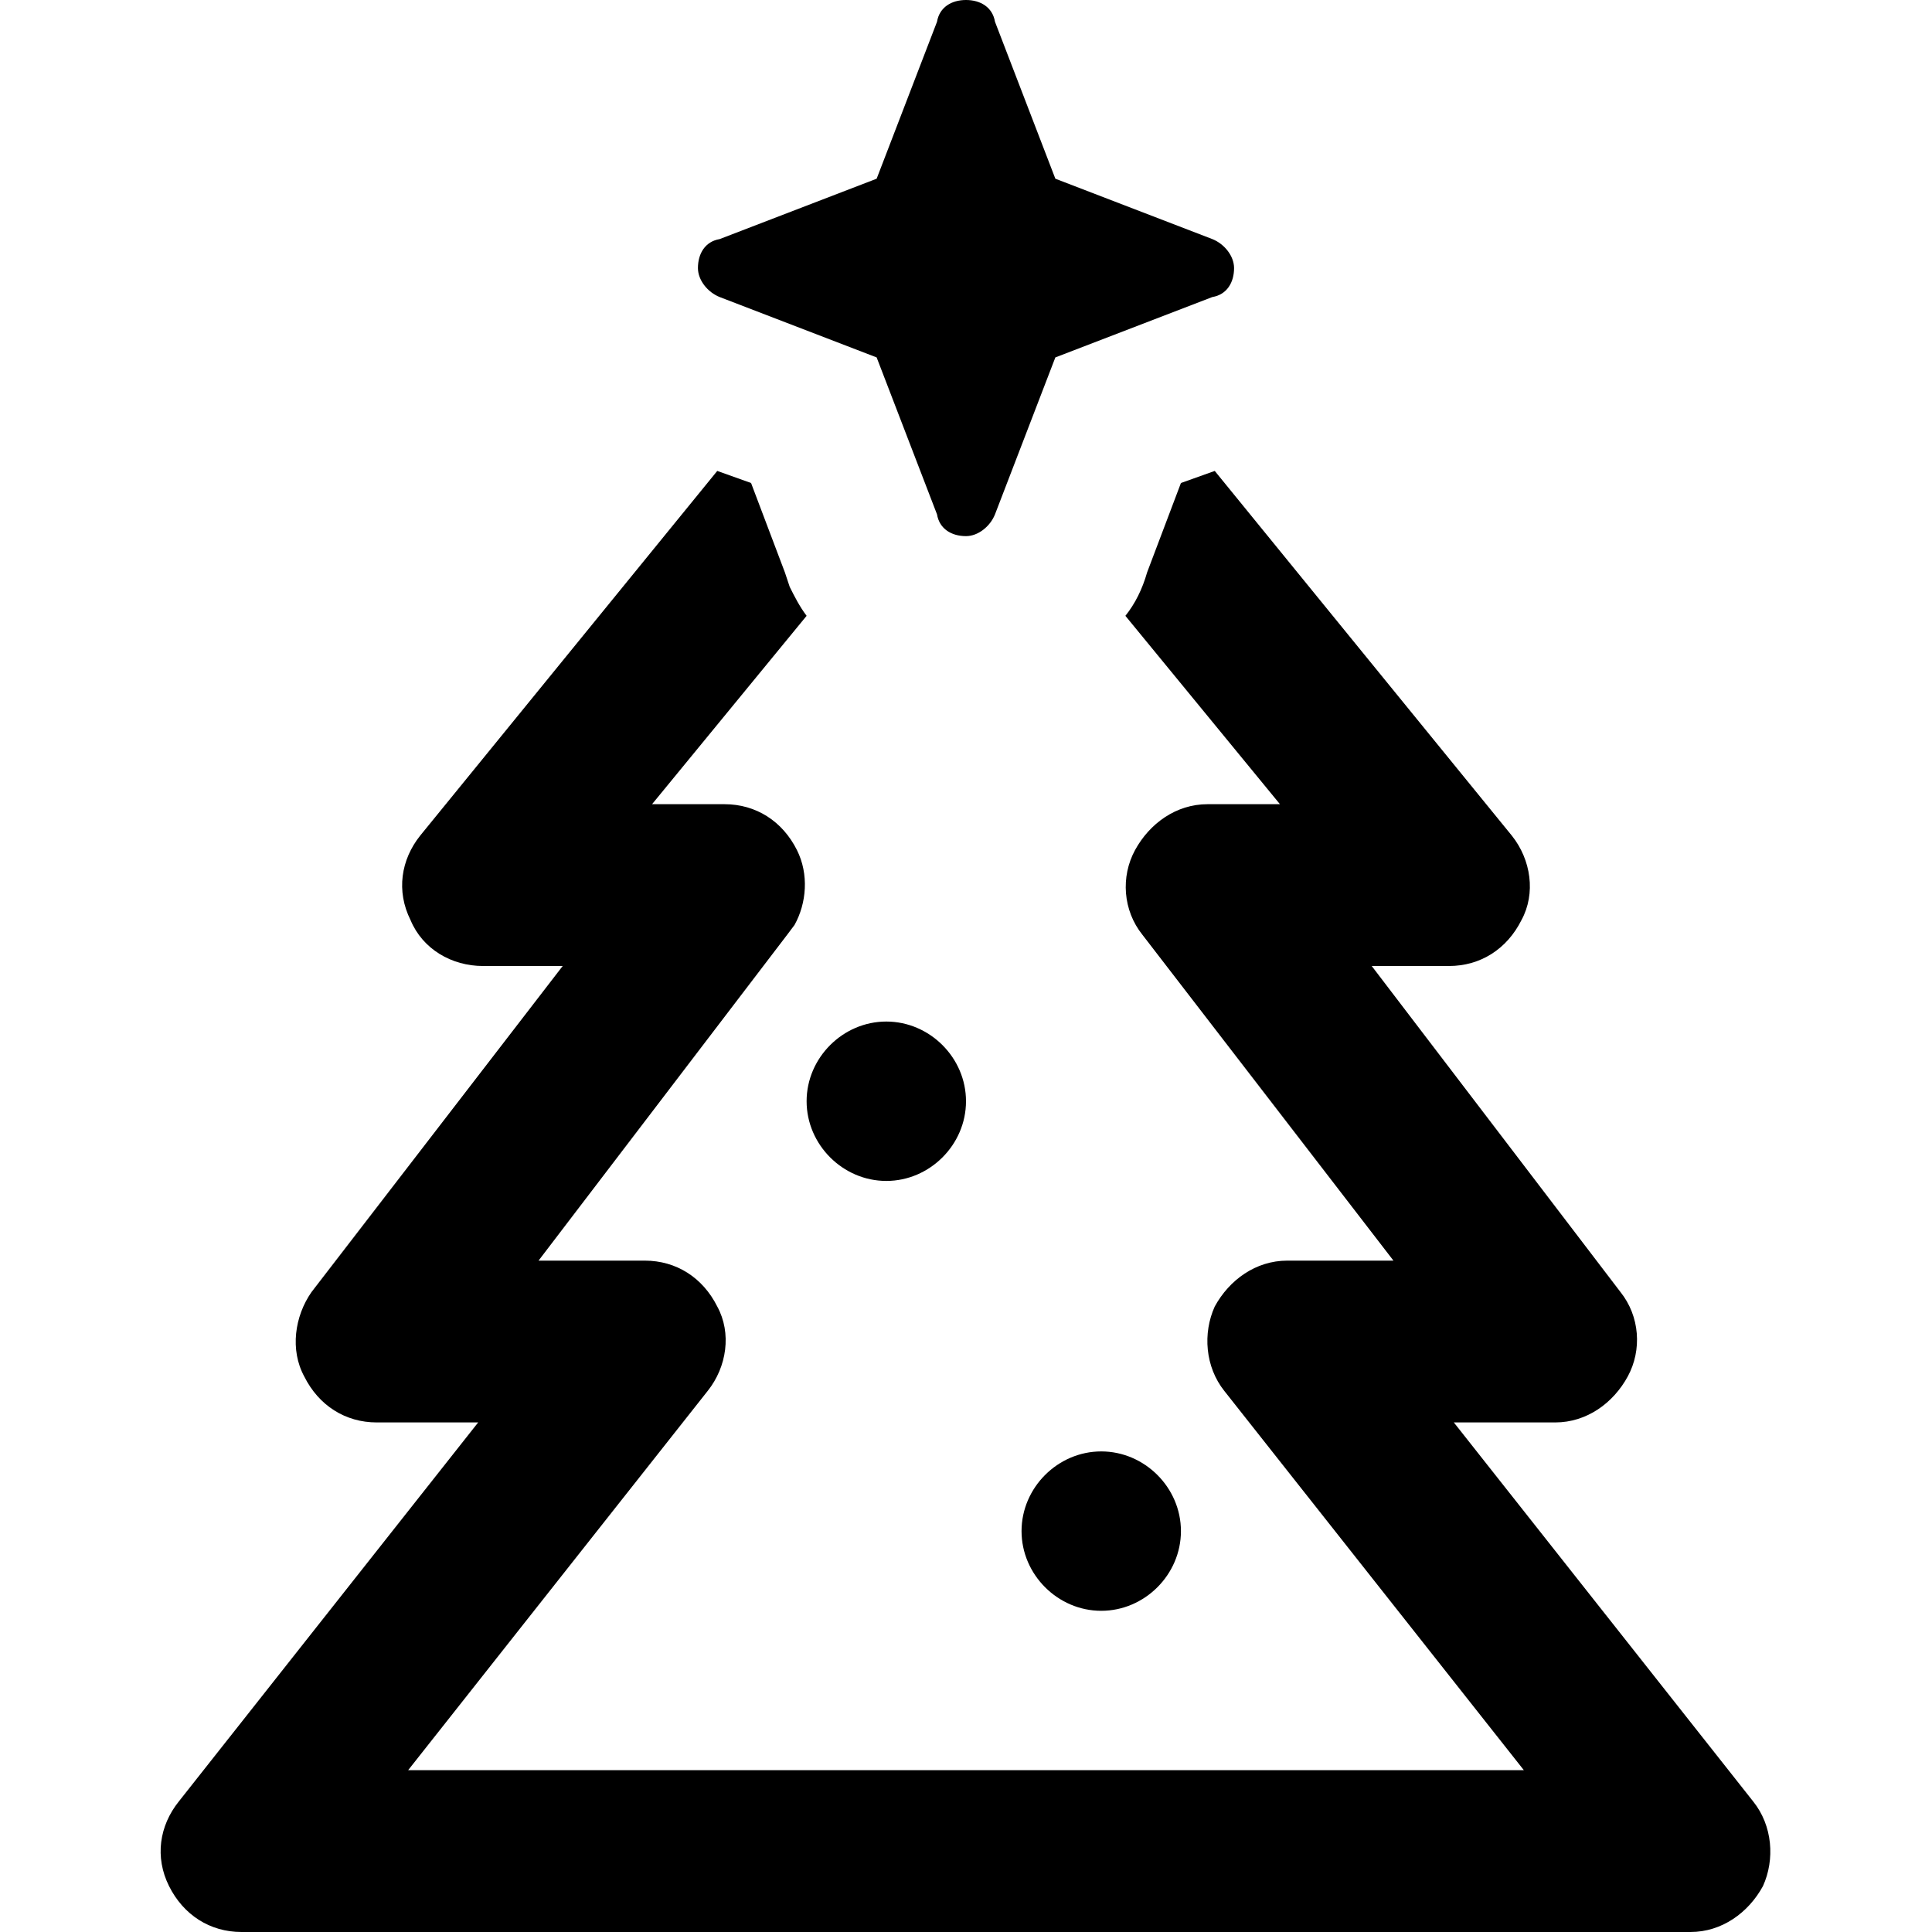 <?xml version="1.0" encoding="utf-8"?>
<!-- Generator: Adobe Illustrator 27.7.0, SVG Export Plug-In . SVG Version: 6.00 Build 0)  -->
<svg version="1.1" id="Layer_1" xmlns="http://www.w3.org/2000/svg" xmlns:xlink="http://www.w3.org/1999/xlink" x="0px" y="0px"
	 viewBox="0 0 80 80" style="enable-background:new 0 0 80 80;" xml:space="preserve">
<path d="M62.6,34.6c0.8,1,1,2.4,0.4,3.5c-0.6,1.2-1.7,1.9-3,1.9h-3.2l10.3,13.5c0.8,1,0.9,2.4,0.3,3.5c-0.6,1.1-1.7,1.9-3,1.9h-4.2
	l12.4,15.7c0.8,1,0.9,2.4,0.4,3.5c-0.6,1.1-1.7,1.9-3,1.9H10c-1.3,0-2.4-0.7-3-1.9s-0.4-2.5,0.4-3.5l12.4-15.7h-4.2
	c-1.3,0-2.4-0.7-3-1.9c-0.6-1.1-0.4-2.5,0.3-3.5L23.3,40H20c-1.3,0-2.5-0.7-3-1.9c-0.6-1.2-0.4-2.5,0.4-3.5l12.3-15.1l1.4,0.5
	l1.4,3.7l0.2,0.6c0.2,0.4,0.4,0.8,0.7,1.2L27,33.3h3c1.3,0,2.4,0.7,3,1.9c0.5,1,0.4,2.2-0.1,3.1l-0.3,0.4L22.3,52.2h4.4
	c1.3,0,2.4,0.7,3,1.9c0.6,1.1,0.4,2.5-0.4,3.5L16.9,73.3h46.2L50.7,57.6c-0.8-1-0.9-2.4-0.4-3.5c0.6-1.1,1.7-1.9,3-1.9h4.4
	L47.3,38.7c-0.8-1-0.9-2.4-0.3-3.5c0.6-1.1,1.7-1.9,3-1.9h3l-6.4-7.8c0.4-0.5,0.7-1.1,0.9-1.8l1.4-3.7l1.4-0.5L62.6,34.6L62.6,34.6z
	 M45.6,66.7c-1.8,0-3.3-1.5-3.3-3.3c0-1.8,1.5-3.3,3.3-3.3s3.3,1.5,3.3,3.3C48.9,65.2,47.4,66.7,45.6,66.7z M36.7,48.9
	c-1.8,0-3.3-1.5-3.3-3.3c0-1.8,1.5-3.3,3.3-3.3s3.3,1.5,3.3,3.3C40,47.4,38.5,48.9,36.7,48.9z M40,0c0.6,0,1.1,0.3,1.2,0.9l2.5,6.5
	l6.5,2.5c0.5,0.2,0.9,0.7,0.9,1.2c0,0.6-0.3,1.1-0.9,1.2l-6.5,2.5l-2.5,6.5c-0.2,0.5-0.7,0.9-1.2,0.9c-0.6,0-1.1-0.3-1.2-0.9
	l-2.5-6.5l-6.5-2.5c-0.5-0.2-0.9-0.7-0.9-1.2c0-0.6,0.3-1.1,0.9-1.2l6.5-2.5l2.5-6.5C38.9,0.3,39.4,0,40,0z"/>
</svg>
